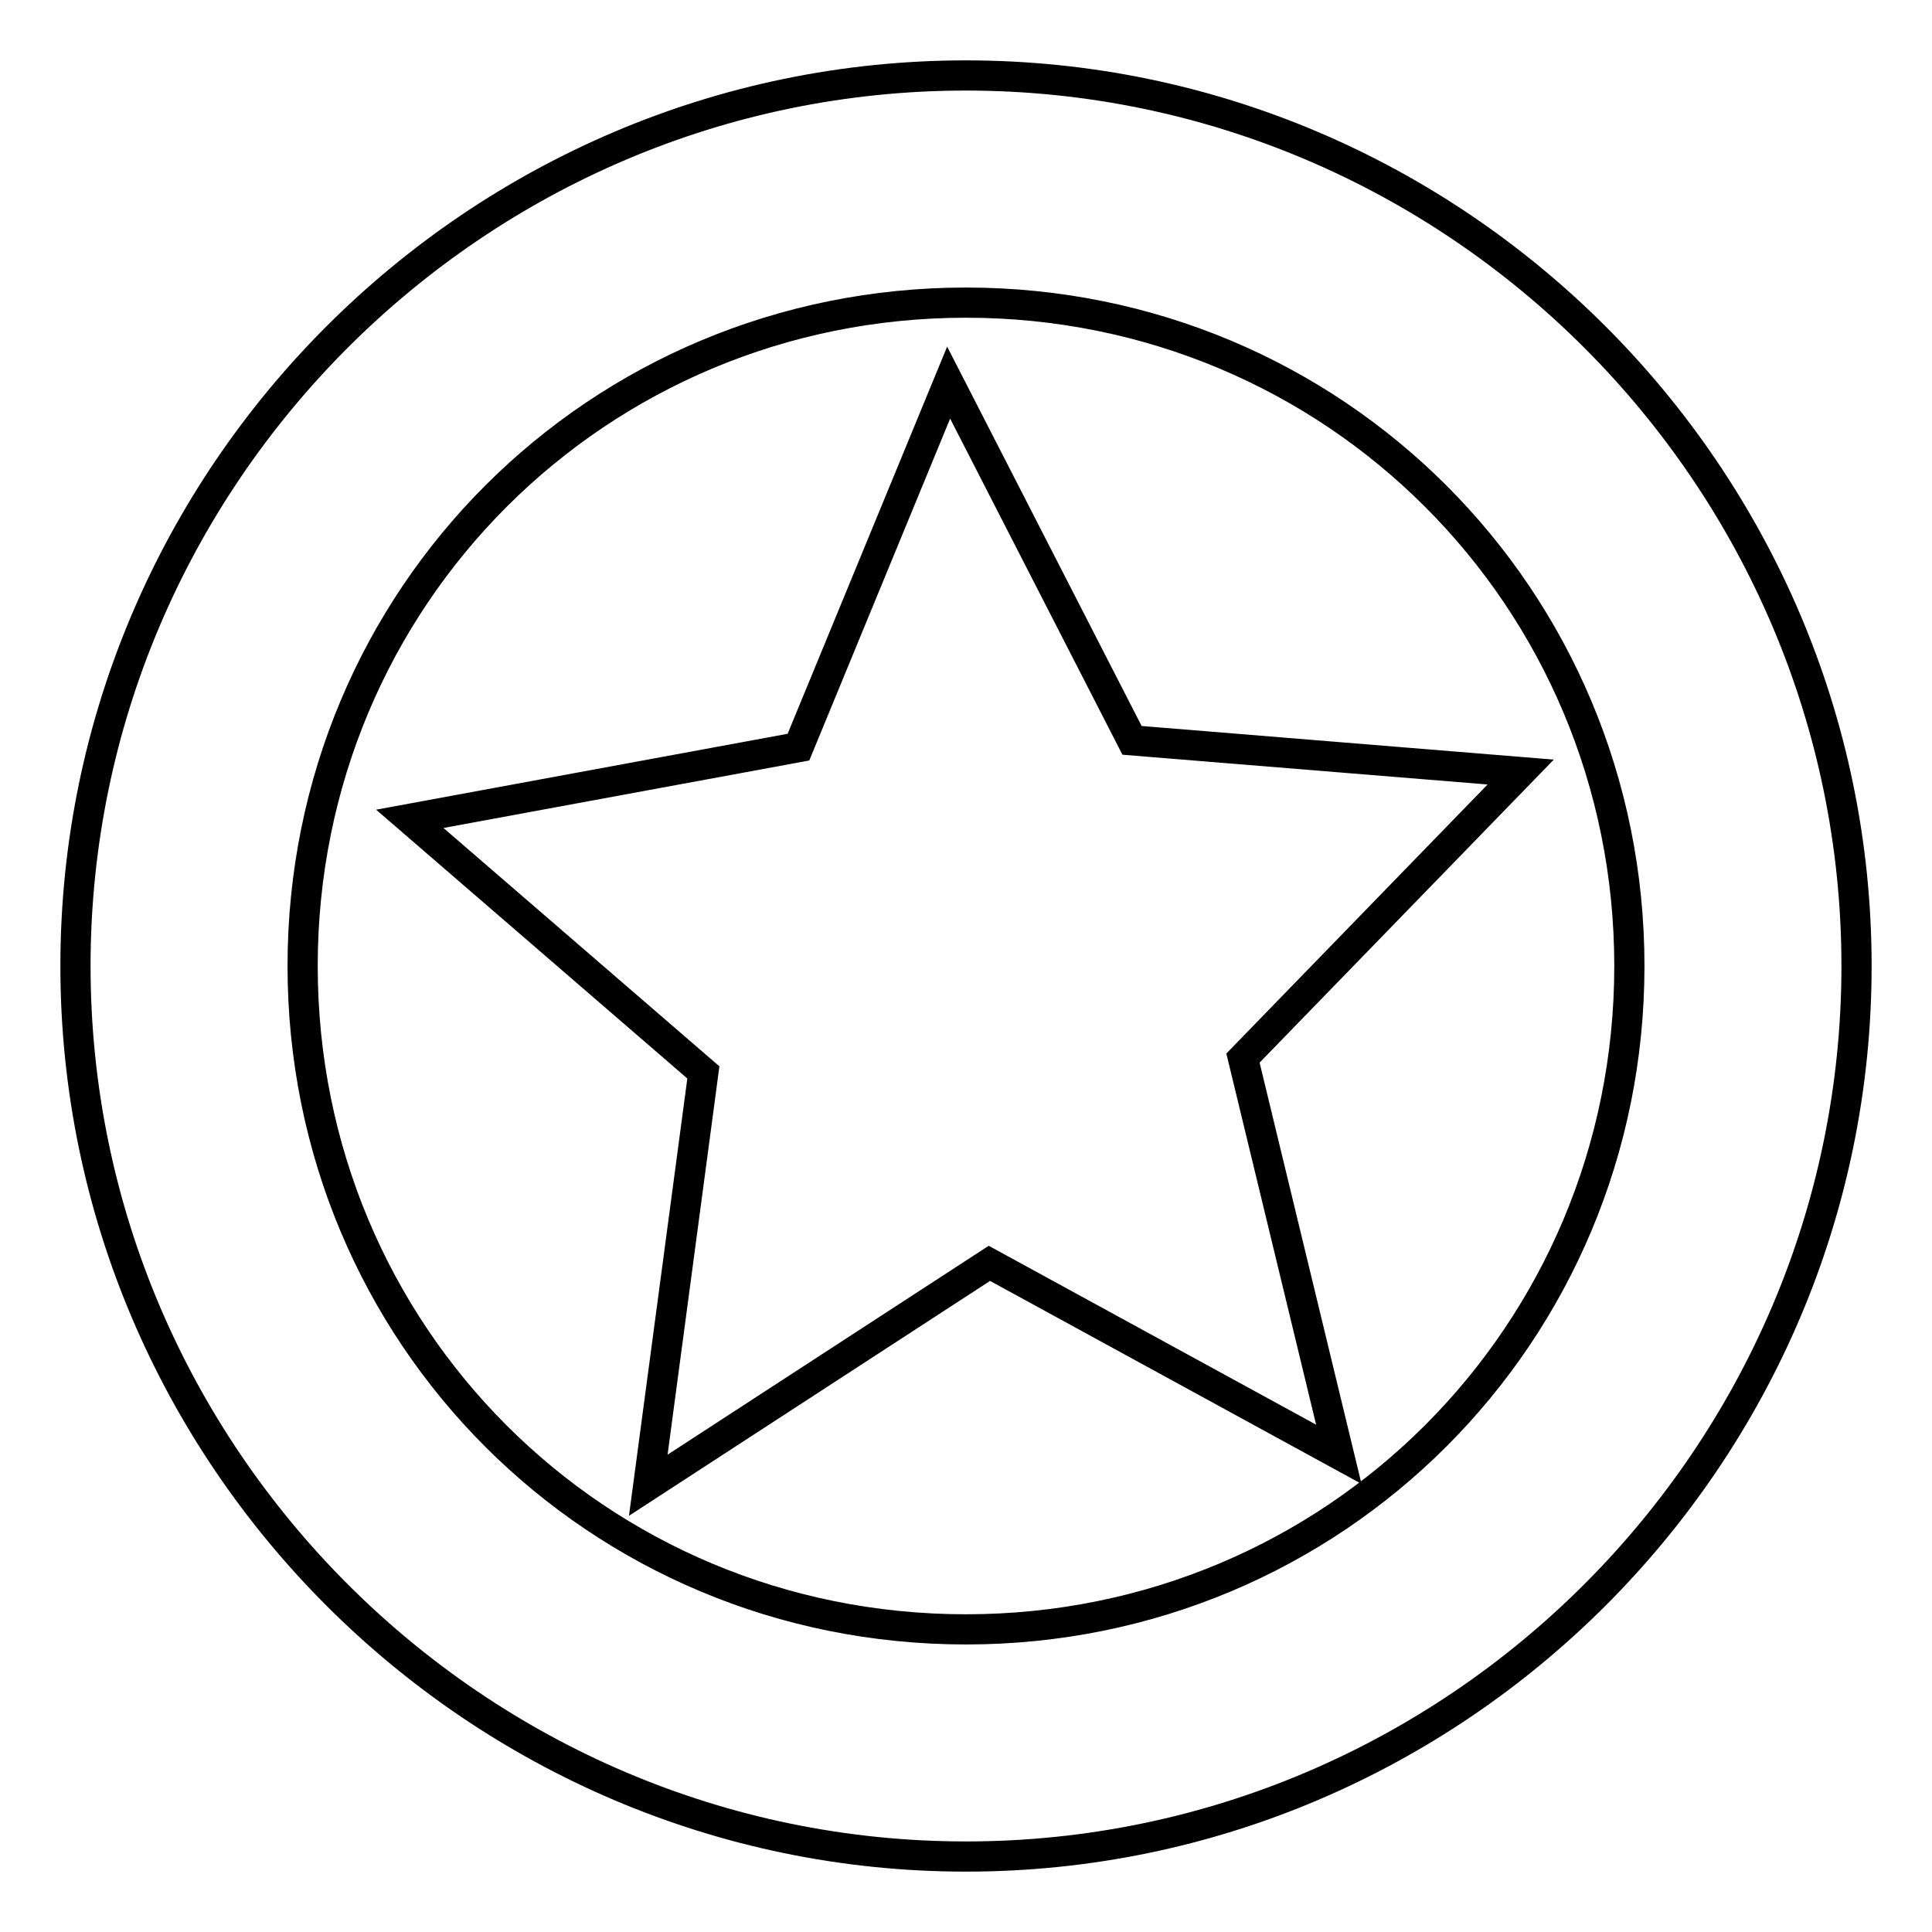 <?xml version="1.0" encoding="utf-8"?>
<!-- Svg Vector Icons : http://www.onlinewebfonts.com/icon -->
<!DOCTYPE svg PUBLIC "-//W3C//DTD SVG 1.1//EN" "http://www.w3.org/Graphics/SVG/1.1/DTD/svg11.dtd">
<svg version="1.1" xmlns="http://www.w3.org/2000/svg" xmlns:xlink="http://www.w3.org/1999/xlink" x="0px" y="0px" viewBox="0 0 256 256" enable-background="new 0 0 256 256" xml:space="preserve">
<g> <path stroke-width="4" fill-opacity="0" stroke="#000000"  d="M128,246c-64.9,0-118-53.1-118-118C10,63.1,63.1,10,128,10c64.9,0,118,53.1,118,118 C246,192.9,192.9,246,128,246L128,246L128,246L128,246z M128,40.1c-48.8,0-87.9,39-87.9,87.9s39,87.9,87.9,87.9 c48.8,0,87.9-39.1,87.9-87.9C215.9,79.2,176.8,40.1,128,40.1L128,40.1L128,40.1L128,40.1z M177.4,192.7l-46.3-25.3l-45.2,29.4 l7.3-54.7l-38.9-33.6l51.5-9.5l19.9-48.3L150,98.1l51.5,4.2l-36.8,37.9L177.4,192.7L177.4,192.7L177.4,192.7L177.4,192.7z"/></g>
</svg>